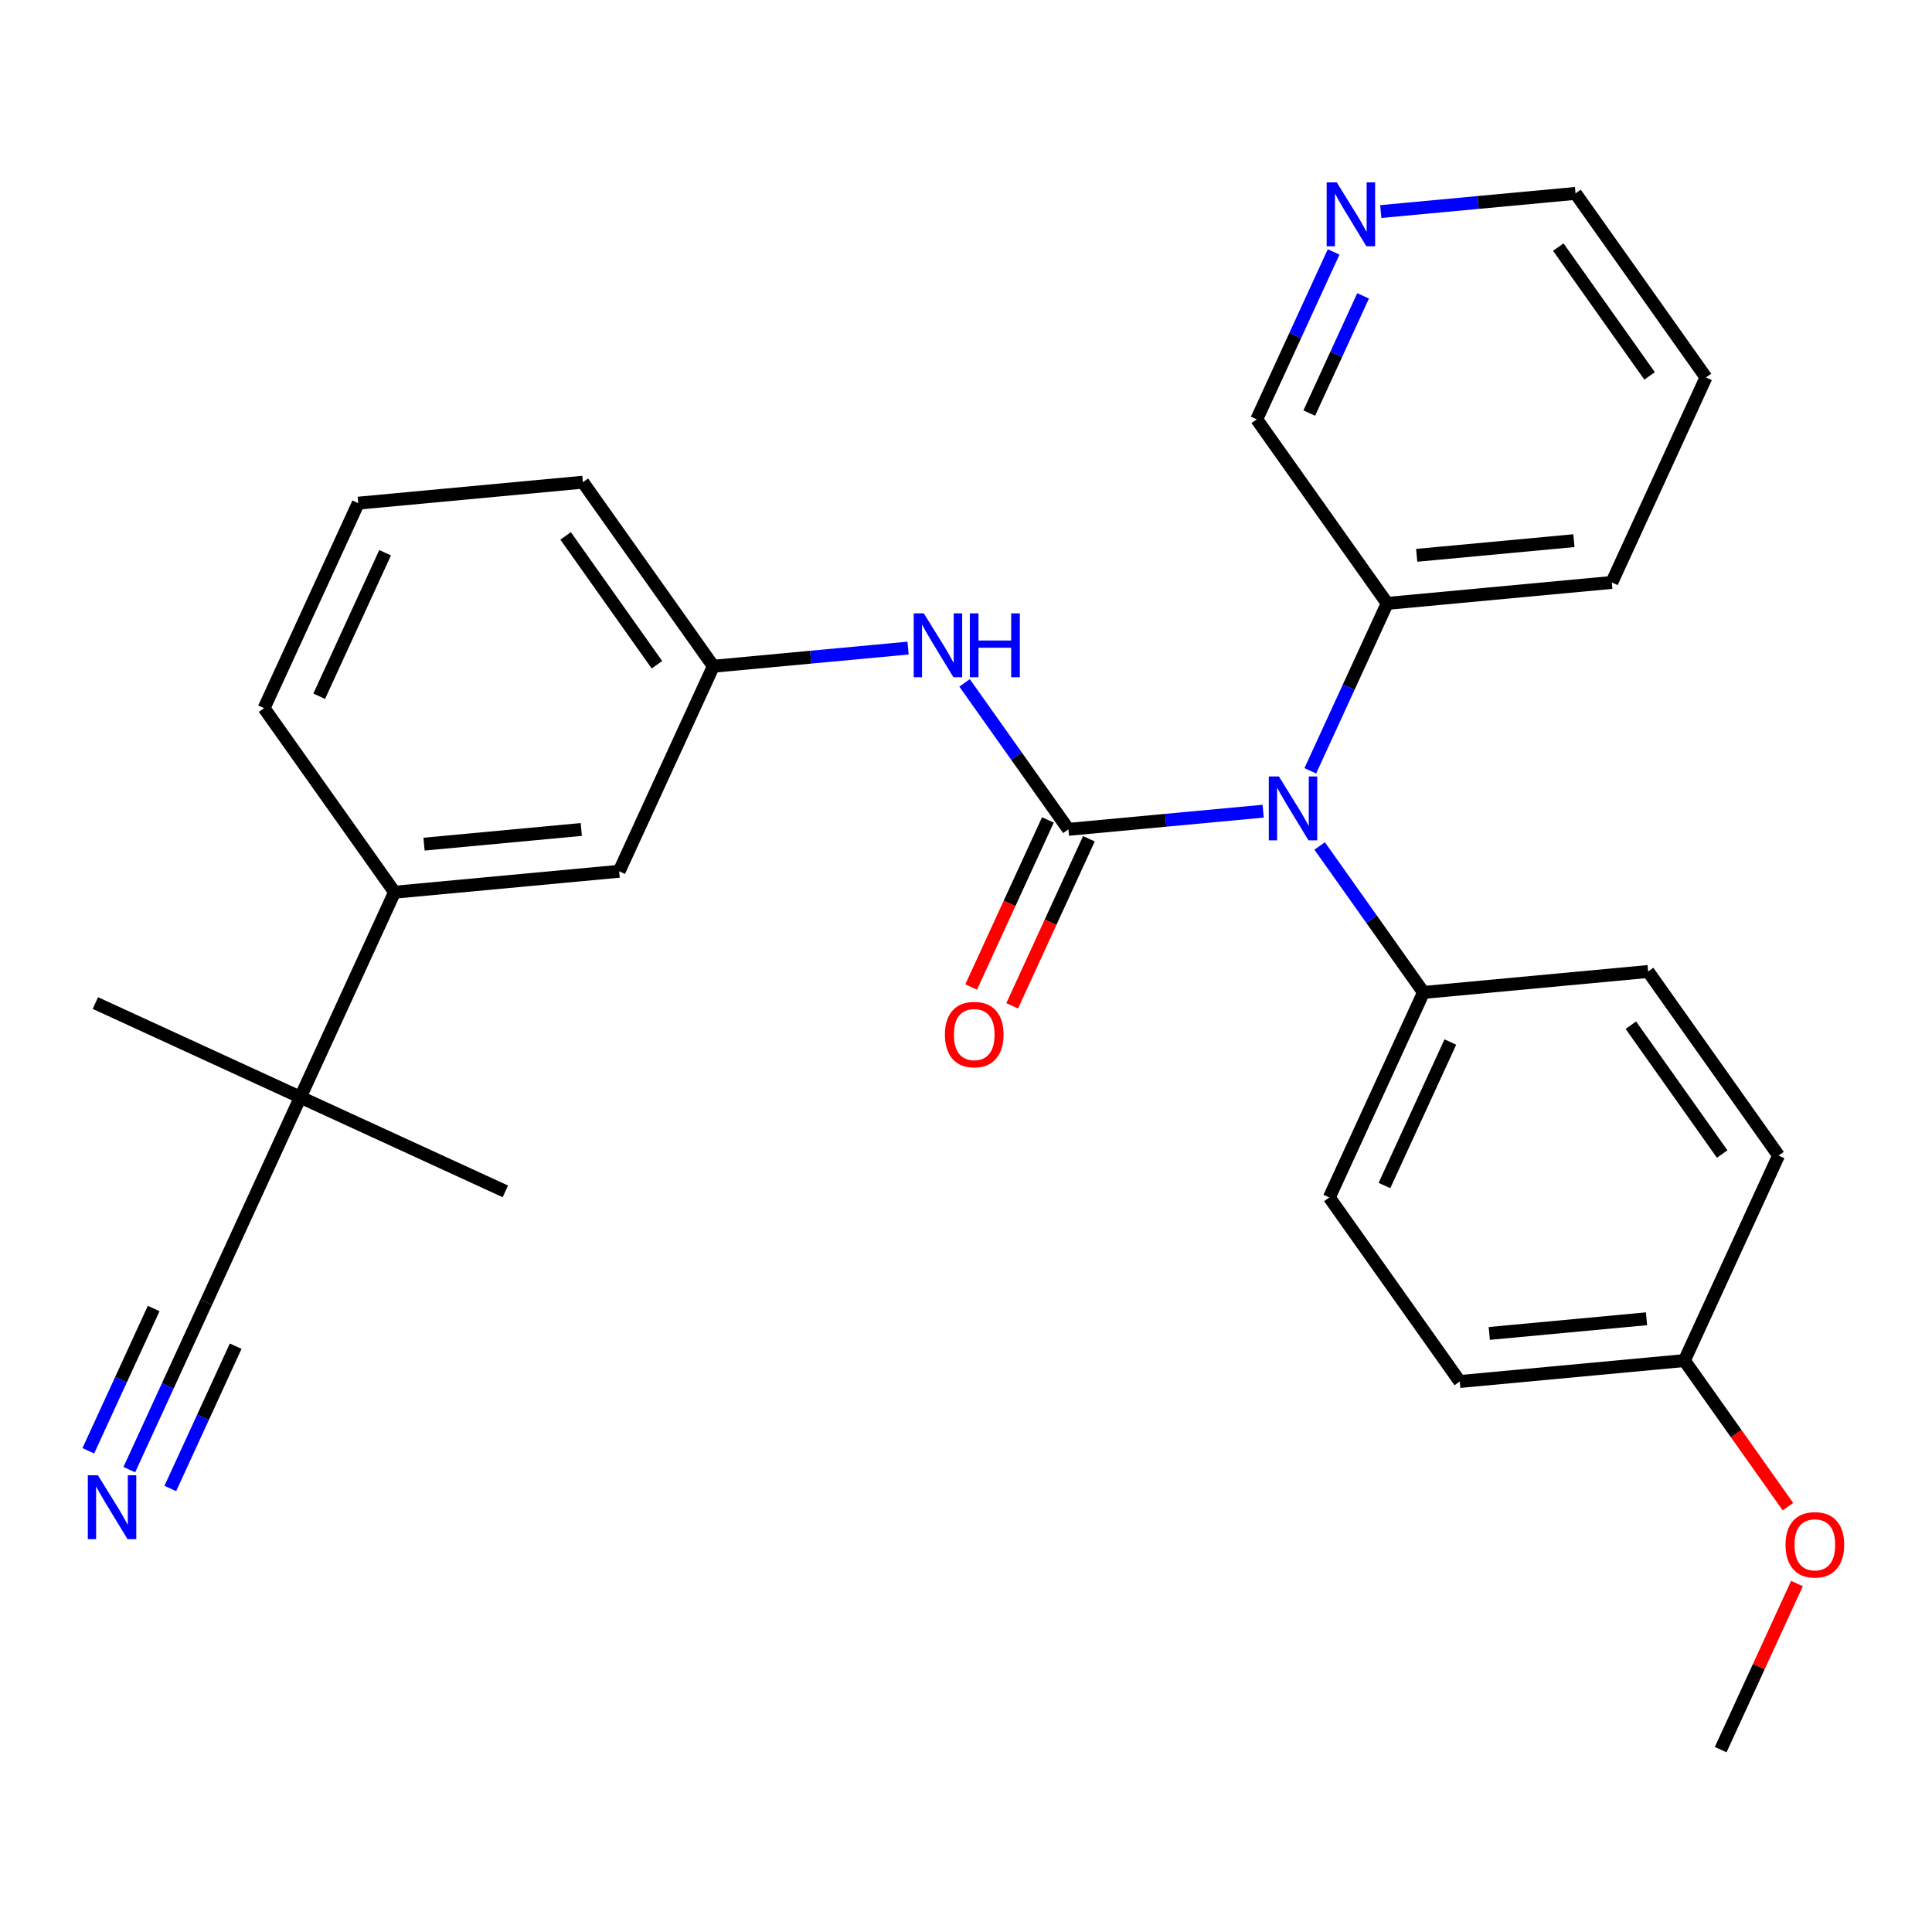 <?xml version='1.0' encoding='iso-8859-1'?>
<svg version='1.1' baseProfile='full'
              xmlns='http://www.w3.org/2000/svg'
                      xmlns:rdkit='http://www.rdkit.org/xml'
                      xmlns:xlink='http://www.w3.org/1999/xlink'
                  xml:space='preserve'
width='300px' height='300px' viewBox='0 0 300 300'>
<!-- END OF HEADER -->
<rect style='opacity:1.0;fill:#FFFFFF;stroke:none' width='300' height='300' x='0' y='0'> </rect>
<rect style='opacity:1.0;fill:#FFFFFF;stroke:none' width='300' height='300' x='0' y='0'> </rect>
<path class='bond-0 atom-0 atom-1' d='M 267.188,271.678 L 273.11,258.785' style='fill:none;fill-rule:evenodd;stroke:#000000;stroke-width:2.0px;stroke-linecap:butt;stroke-linejoin:miter;stroke-opacity:1' />
<path class='bond-0 atom-0 atom-1' d='M 273.11,258.785 L 279.032,245.891' style='fill:none;fill-rule:evenodd;stroke:#FF0000;stroke-width:2.0px;stroke-linecap:butt;stroke-linejoin:miter;stroke-opacity:1' />
<path class='bond-1 atom-1 atom-2' d='M 277.633,233.953 L 269.593,222.609' style='fill:none;fill-rule:evenodd;stroke:#FF0000;stroke-width:2.0px;stroke-linecap:butt;stroke-linejoin:miter;stroke-opacity:1' />
<path class='bond-1 atom-1 atom-2' d='M 269.593,222.609 L 261.552,211.266' style='fill:none;fill-rule:evenodd;stroke:#000000;stroke-width:2.0px;stroke-linecap:butt;stroke-linejoin:miter;stroke-opacity:1' />
<path class='bond-2 atom-2 atom-3' d='M 261.552,211.266 L 226.673,214.519' style='fill:none;fill-rule:evenodd;stroke:#000000;stroke-width:2.0px;stroke-linecap:butt;stroke-linejoin:miter;stroke-opacity:1' />
<path class='bond-2 atom-2 atom-3' d='M 255.67,204.778 L 231.254,207.056' style='fill:none;fill-rule:evenodd;stroke:#000000;stroke-width:2.0px;stroke-linecap:butt;stroke-linejoin:miter;stroke-opacity:1' />
<path class='bond-28 atom-28 atom-2' d='M 276.174,179.433 L 261.552,211.266' style='fill:none;fill-rule:evenodd;stroke:#000000;stroke-width:2.0px;stroke-linecap:butt;stroke-linejoin:miter;stroke-opacity:1' />
<path class='bond-3 atom-3 atom-4' d='M 226.673,214.519 L 206.416,185.94' style='fill:none;fill-rule:evenodd;stroke:#000000;stroke-width:2.0px;stroke-linecap:butt;stroke-linejoin:miter;stroke-opacity:1' />
<path class='bond-4 atom-4 atom-5' d='M 206.416,185.94 L 221.038,154.107' style='fill:none;fill-rule:evenodd;stroke:#000000;stroke-width:2.0px;stroke-linecap:butt;stroke-linejoin:miter;stroke-opacity:1' />
<path class='bond-4 atom-4 atom-5' d='M 214.976,184.089 L 225.211,161.806' style='fill:none;fill-rule:evenodd;stroke:#000000;stroke-width:2.0px;stroke-linecap:butt;stroke-linejoin:miter;stroke-opacity:1' />
<path class='bond-5 atom-5 atom-6' d='M 221.038,154.107 L 212.977,142.735' style='fill:none;fill-rule:evenodd;stroke:#000000;stroke-width:2.0px;stroke-linecap:butt;stroke-linejoin:miter;stroke-opacity:1' />
<path class='bond-5 atom-5 atom-6' d='M 212.977,142.735 L 204.917,131.364' style='fill:none;fill-rule:evenodd;stroke:#0000FF;stroke-width:2.0px;stroke-linecap:butt;stroke-linejoin:miter;stroke-opacity:1' />
<path class='bond-26 atom-5 atom-27' d='M 221.038,154.107 L 255.917,150.853' style='fill:none;fill-rule:evenodd;stroke:#000000;stroke-width:2.0px;stroke-linecap:butt;stroke-linejoin:miter;stroke-opacity:1' />
<path class='bond-6 atom-6 atom-7' d='M 196.142,125.96 L 181.022,127.371' style='fill:none;fill-rule:evenodd;stroke:#0000FF;stroke-width:2.0px;stroke-linecap:butt;stroke-linejoin:miter;stroke-opacity:1' />
<path class='bond-6 atom-6 atom-7' d='M 181.022,127.371 L 165.901,128.781' style='fill:none;fill-rule:evenodd;stroke:#000000;stroke-width:2.0px;stroke-linecap:butt;stroke-linejoin:miter;stroke-opacity:1' />
<path class='bond-20 atom-6 atom-21' d='M 203.461,119.692 L 209.431,106.693' style='fill:none;fill-rule:evenodd;stroke:#0000FF;stroke-width:2.0px;stroke-linecap:butt;stroke-linejoin:miter;stroke-opacity:1' />
<path class='bond-20 atom-6 atom-21' d='M 209.431,106.693 L 215.402,93.695' style='fill:none;fill-rule:evenodd;stroke:#000000;stroke-width:2.0px;stroke-linecap:butt;stroke-linejoin:miter;stroke-opacity:1' />
<path class='bond-7 atom-7 atom-8' d='M 162.718,127.319 L 156.76,140.29' style='fill:none;fill-rule:evenodd;stroke:#000000;stroke-width:2.0px;stroke-linecap:butt;stroke-linejoin:miter;stroke-opacity:1' />
<path class='bond-7 atom-7 atom-8' d='M 156.76,140.29 L 150.802,153.26' style='fill:none;fill-rule:evenodd;stroke:#FF0000;stroke-width:2.0px;stroke-linecap:butt;stroke-linejoin:miter;stroke-opacity:1' />
<path class='bond-7 atom-7 atom-8' d='M 169.084,130.244 L 163.127,143.214' style='fill:none;fill-rule:evenodd;stroke:#000000;stroke-width:2.0px;stroke-linecap:butt;stroke-linejoin:miter;stroke-opacity:1' />
<path class='bond-7 atom-7 atom-8' d='M 163.127,143.214 L 157.169,156.185' style='fill:none;fill-rule:evenodd;stroke:#FF0000;stroke-width:2.0px;stroke-linecap:butt;stroke-linejoin:miter;stroke-opacity:1' />
<path class='bond-8 atom-7 atom-9' d='M 165.901,128.781 L 157.841,117.41' style='fill:none;fill-rule:evenodd;stroke:#000000;stroke-width:2.0px;stroke-linecap:butt;stroke-linejoin:miter;stroke-opacity:1' />
<path class='bond-8 atom-7 atom-9' d='M 157.841,117.41 L 149.78,106.038' style='fill:none;fill-rule:evenodd;stroke:#0000FF;stroke-width:2.0px;stroke-linecap:butt;stroke-linejoin:miter;stroke-opacity:1' />
<path class='bond-9 atom-9 atom-10' d='M 141.006,100.635 L 125.885,102.045' style='fill:none;fill-rule:evenodd;stroke:#0000FF;stroke-width:2.0px;stroke-linecap:butt;stroke-linejoin:miter;stroke-opacity:1' />
<path class='bond-9 atom-9 atom-10' d='M 125.885,102.045 L 110.765,103.456' style='fill:none;fill-rule:evenodd;stroke:#000000;stroke-width:2.0px;stroke-linecap:butt;stroke-linejoin:miter;stroke-opacity:1' />
<path class='bond-10 atom-10 atom-11' d='M 110.765,103.456 L 90.507,74.877' style='fill:none;fill-rule:evenodd;stroke:#000000;stroke-width:2.0px;stroke-linecap:butt;stroke-linejoin:miter;stroke-opacity:1' />
<path class='bond-10 atom-10 atom-11' d='M 102.01,103.221 L 87.83,83.215' style='fill:none;fill-rule:evenodd;stroke:#000000;stroke-width:2.0px;stroke-linecap:butt;stroke-linejoin:miter;stroke-opacity:1' />
<path class='bond-29 atom-20 atom-10' d='M 96.143,135.289 L 110.765,103.456' style='fill:none;fill-rule:evenodd;stroke:#000000;stroke-width:2.0px;stroke-linecap:butt;stroke-linejoin:miter;stroke-opacity:1' />
<path class='bond-11 atom-11 atom-12' d='M 90.507,74.877 L 55.628,78.13' style='fill:none;fill-rule:evenodd;stroke:#000000;stroke-width:2.0px;stroke-linecap:butt;stroke-linejoin:miter;stroke-opacity:1' />
<path class='bond-12 atom-12 atom-13' d='M 55.628,78.13 L 41.006,109.963' style='fill:none;fill-rule:evenodd;stroke:#000000;stroke-width:2.0px;stroke-linecap:butt;stroke-linejoin:miter;stroke-opacity:1' />
<path class='bond-12 atom-12 atom-13' d='M 59.801,85.83 L 49.566,108.113' style='fill:none;fill-rule:evenodd;stroke:#000000;stroke-width:2.0px;stroke-linecap:butt;stroke-linejoin:miter;stroke-opacity:1' />
<path class='bond-13 atom-13 atom-14' d='M 41.006,109.963 L 61.264,138.543' style='fill:none;fill-rule:evenodd;stroke:#000000;stroke-width:2.0px;stroke-linecap:butt;stroke-linejoin:miter;stroke-opacity:1' />
<path class='bond-14 atom-14 atom-15' d='M 61.264,138.543 L 46.642,170.376' style='fill:none;fill-rule:evenodd;stroke:#000000;stroke-width:2.0px;stroke-linecap:butt;stroke-linejoin:miter;stroke-opacity:1' />
<path class='bond-19 atom-14 atom-20' d='M 61.264,138.543 L 96.143,135.289' style='fill:none;fill-rule:evenodd;stroke:#000000;stroke-width:2.0px;stroke-linecap:butt;stroke-linejoin:miter;stroke-opacity:1' />
<path class='bond-19 atom-14 atom-20' d='M 65.845,131.079 L 90.26,128.801' style='fill:none;fill-rule:evenodd;stroke:#000000;stroke-width:2.0px;stroke-linecap:butt;stroke-linejoin:miter;stroke-opacity:1' />
<path class='bond-15 atom-15 atom-16' d='M 46.642,170.376 L 78.475,184.998' style='fill:none;fill-rule:evenodd;stroke:#000000;stroke-width:2.0px;stroke-linecap:butt;stroke-linejoin:miter;stroke-opacity:1' />
<path class='bond-16 atom-15 atom-17' d='M 46.642,170.376 L 14.809,155.754' style='fill:none;fill-rule:evenodd;stroke:#000000;stroke-width:2.0px;stroke-linecap:butt;stroke-linejoin:miter;stroke-opacity:1' />
<path class='bond-17 atom-15 atom-18' d='M 46.642,170.376 L 32.02,202.209' style='fill:none;fill-rule:evenodd;stroke:#000000;stroke-width:2.0px;stroke-linecap:butt;stroke-linejoin:miter;stroke-opacity:1' />
<path class='bond-18 atom-18 atom-19' d='M 32.02,202.209 L 26.05,215.207' style='fill:none;fill-rule:evenodd;stroke:#000000;stroke-width:2.0px;stroke-linecap:butt;stroke-linejoin:miter;stroke-opacity:1' />
<path class='bond-18 atom-18 atom-19' d='M 26.05,215.207 L 20.079,228.206' style='fill:none;fill-rule:evenodd;stroke:#0000FF;stroke-width:2.0px;stroke-linecap:butt;stroke-linejoin:miter;stroke-opacity:1' />
<path class='bond-18 atom-18 atom-19' d='M 23.863,203.184 L 18.788,214.233' style='fill:none;fill-rule:evenodd;stroke:#000000;stroke-width:2.0px;stroke-linecap:butt;stroke-linejoin:miter;stroke-opacity:1' />
<path class='bond-18 atom-18 atom-19' d='M 18.788,214.233 L 13.713,225.281' style='fill:none;fill-rule:evenodd;stroke:#0000FF;stroke-width:2.0px;stroke-linecap:butt;stroke-linejoin:miter;stroke-opacity:1' />
<path class='bond-18 atom-18 atom-19' d='M 36.596,209.033 L 31.521,220.081' style='fill:none;fill-rule:evenodd;stroke:#000000;stroke-width:2.0px;stroke-linecap:butt;stroke-linejoin:miter;stroke-opacity:1' />
<path class='bond-18 atom-18 atom-19' d='M 31.521,220.081 L 26.446,231.13' style='fill:none;fill-rule:evenodd;stroke:#0000FF;stroke-width:2.0px;stroke-linecap:butt;stroke-linejoin:miter;stroke-opacity:1' />
<path class='bond-21 atom-21 atom-22' d='M 215.402,93.695 L 250.281,90.441' style='fill:none;fill-rule:evenodd;stroke:#000000;stroke-width:2.0px;stroke-linecap:butt;stroke-linejoin:miter;stroke-opacity:1' />
<path class='bond-21 atom-21 atom-22' d='M 219.983,86.231 L 244.398,83.953' style='fill:none;fill-rule:evenodd;stroke:#000000;stroke-width:2.0px;stroke-linecap:butt;stroke-linejoin:miter;stroke-opacity:1' />
<path class='bond-30 atom-26 atom-21' d='M 195.144,65.115 L 215.402,93.695' style='fill:none;fill-rule:evenodd;stroke:#000000;stroke-width:2.0px;stroke-linecap:butt;stroke-linejoin:miter;stroke-opacity:1' />
<path class='bond-22 atom-22 atom-23' d='M 250.281,90.441 L 264.903,58.608' style='fill:none;fill-rule:evenodd;stroke:#000000;stroke-width:2.0px;stroke-linecap:butt;stroke-linejoin:miter;stroke-opacity:1' />
<path class='bond-23 atom-23 atom-24' d='M 264.903,58.608 L 244.645,30.029' style='fill:none;fill-rule:evenodd;stroke:#000000;stroke-width:2.0px;stroke-linecap:butt;stroke-linejoin:miter;stroke-opacity:1' />
<path class='bond-23 atom-23 atom-24' d='M 256.148,58.372 L 241.968,38.367' style='fill:none;fill-rule:evenodd;stroke:#000000;stroke-width:2.0px;stroke-linecap:butt;stroke-linejoin:miter;stroke-opacity:1' />
<path class='bond-24 atom-24 atom-25' d='M 244.645,30.029 L 229.525,31.439' style='fill:none;fill-rule:evenodd;stroke:#000000;stroke-width:2.0px;stroke-linecap:butt;stroke-linejoin:miter;stroke-opacity:1' />
<path class='bond-24 atom-24 atom-25' d='M 229.525,31.439 L 214.404,32.85' style='fill:none;fill-rule:evenodd;stroke:#0000FF;stroke-width:2.0px;stroke-linecap:butt;stroke-linejoin:miter;stroke-opacity:1' />
<path class='bond-25 atom-25 atom-26' d='M 207.086,39.118 L 201.115,52.117' style='fill:none;fill-rule:evenodd;stroke:#0000FF;stroke-width:2.0px;stroke-linecap:butt;stroke-linejoin:miter;stroke-opacity:1' />
<path class='bond-25 atom-25 atom-26' d='M 201.115,52.117 L 195.144,65.115' style='fill:none;fill-rule:evenodd;stroke:#000000;stroke-width:2.0px;stroke-linecap:butt;stroke-linejoin:miter;stroke-opacity:1' />
<path class='bond-25 atom-25 atom-26' d='M 211.661,45.942 L 207.482,55.041' style='fill:none;fill-rule:evenodd;stroke:#0000FF;stroke-width:2.0px;stroke-linecap:butt;stroke-linejoin:miter;stroke-opacity:1' />
<path class='bond-25 atom-25 atom-26' d='M 207.482,55.041 L 203.302,64.14' style='fill:none;fill-rule:evenodd;stroke:#000000;stroke-width:2.0px;stroke-linecap:butt;stroke-linejoin:miter;stroke-opacity:1' />
<path class='bond-27 atom-27 atom-28' d='M 255.917,150.853 L 276.174,179.433' style='fill:none;fill-rule:evenodd;stroke:#000000;stroke-width:2.0px;stroke-linecap:butt;stroke-linejoin:miter;stroke-opacity:1' />
<path class='bond-27 atom-27 atom-28' d='M 253.239,159.192 L 267.42,179.197' style='fill:none;fill-rule:evenodd;stroke:#000000;stroke-width:2.0px;stroke-linecap:butt;stroke-linejoin:miter;stroke-opacity:1' />
<path  class='atom-1' d='M 277.256 239.873
Q 277.256 237.491, 278.433 236.16
Q 279.61 234.829, 281.81 234.829
Q 284.01 234.829, 285.187 236.16
Q 286.364 237.491, 286.364 239.873
Q 286.364 242.283, 285.173 243.656
Q 283.982 245.015, 281.81 245.015
Q 279.624 245.015, 278.433 243.656
Q 277.256 242.297, 277.256 239.873
M 281.81 243.894
Q 283.323 243.894, 284.136 242.886
Q 284.962 241.863, 284.962 239.873
Q 284.962 237.925, 284.136 236.944
Q 283.323 235.95, 281.81 235.95
Q 280.296 235.95, 279.47 236.93
Q 278.657 237.911, 278.657 239.873
Q 278.657 241.877, 279.47 242.886
Q 280.296 243.894, 281.81 243.894
' fill='#FF0000'/>
<path  class='atom-6' d='M 198.587 120.567
L 201.838 125.822
Q 202.16 126.34, 202.679 127.279
Q 203.197 128.218, 203.225 128.274
L 203.225 120.567
L 204.542 120.567
L 204.542 130.488
L 203.183 130.488
L 199.694 124.743
Q 199.288 124.07, 198.853 123.3
Q 198.433 122.529, 198.307 122.291
L 198.307 130.488
L 197.018 130.488
L 197.018 120.567
L 198.587 120.567
' fill='#0000FF'/>
<path  class='atom-8' d='M 146.725 160.643
Q 146.725 158.26, 147.902 156.929
Q 149.079 155.598, 151.279 155.598
Q 153.479 155.598, 154.656 156.929
Q 155.833 158.26, 155.833 160.643
Q 155.833 163.053, 154.642 164.426
Q 153.451 165.785, 151.279 165.785
Q 149.093 165.785, 147.902 164.426
Q 146.725 163.067, 146.725 160.643
M 151.279 164.664
Q 152.793 164.664, 153.605 163.655
Q 154.432 162.632, 154.432 160.643
Q 154.432 158.695, 153.605 157.714
Q 152.793 156.719, 151.279 156.719
Q 149.766 156.719, 148.939 157.7
Q 148.127 158.681, 148.127 160.643
Q 148.127 162.646, 148.939 163.655
Q 149.766 164.664, 151.279 164.664
' fill='#FF0000'/>
<path  class='atom-9' d='M 143.451 95.242
L 146.702 100.496
Q 147.024 101.015, 147.542 101.954
Q 148.061 102.893, 148.089 102.949
L 148.089 95.242
L 149.406 95.242
L 149.406 105.163
L 148.047 105.163
L 144.558 99.418
Q 144.151 98.745, 143.717 97.974
Q 143.297 97.204, 143.171 96.965
L 143.171 105.163
L 141.881 105.163
L 141.881 95.242
L 143.451 95.242
' fill='#0000FF'/>
<path  class='atom-9' d='M 150.597 95.242
L 151.942 95.242
L 151.942 99.46
L 157.015 99.46
L 157.015 95.242
L 158.36 95.242
L 158.36 105.163
L 157.015 105.163
L 157.015 100.581
L 151.942 100.581
L 151.942 105.163
L 150.597 105.163
L 150.597 95.242
' fill='#0000FF'/>
<path  class='atom-19' d='M 15.206 229.082
L 18.457 234.336
Q 18.779 234.855, 19.297 235.793
Q 19.816 236.732, 19.844 236.788
L 19.844 229.082
L 21.161 229.082
L 21.161 239.002
L 19.802 239.002
L 16.313 233.257
Q 15.906 232.585, 15.472 231.814
Q 15.052 231.043, 14.925 230.805
L 14.925 239.002
L 13.636 239.002
L 13.636 229.082
L 15.206 229.082
' fill='#0000FF'/>
<path  class='atom-25' d='M 207.573 28.322
L 210.824 33.577
Q 211.146 34.095, 211.665 35.034
Q 212.183 35.973, 212.211 36.029
L 212.211 28.322
L 213.528 28.322
L 213.528 38.243
L 212.169 38.243
L 208.68 32.498
Q 208.274 31.825, 207.84 31.054
Q 207.419 30.284, 207.293 30.046
L 207.293 38.243
L 206.004 38.243
L 206.004 28.322
L 207.573 28.322
' fill='#0000FF'/>
</svg>
